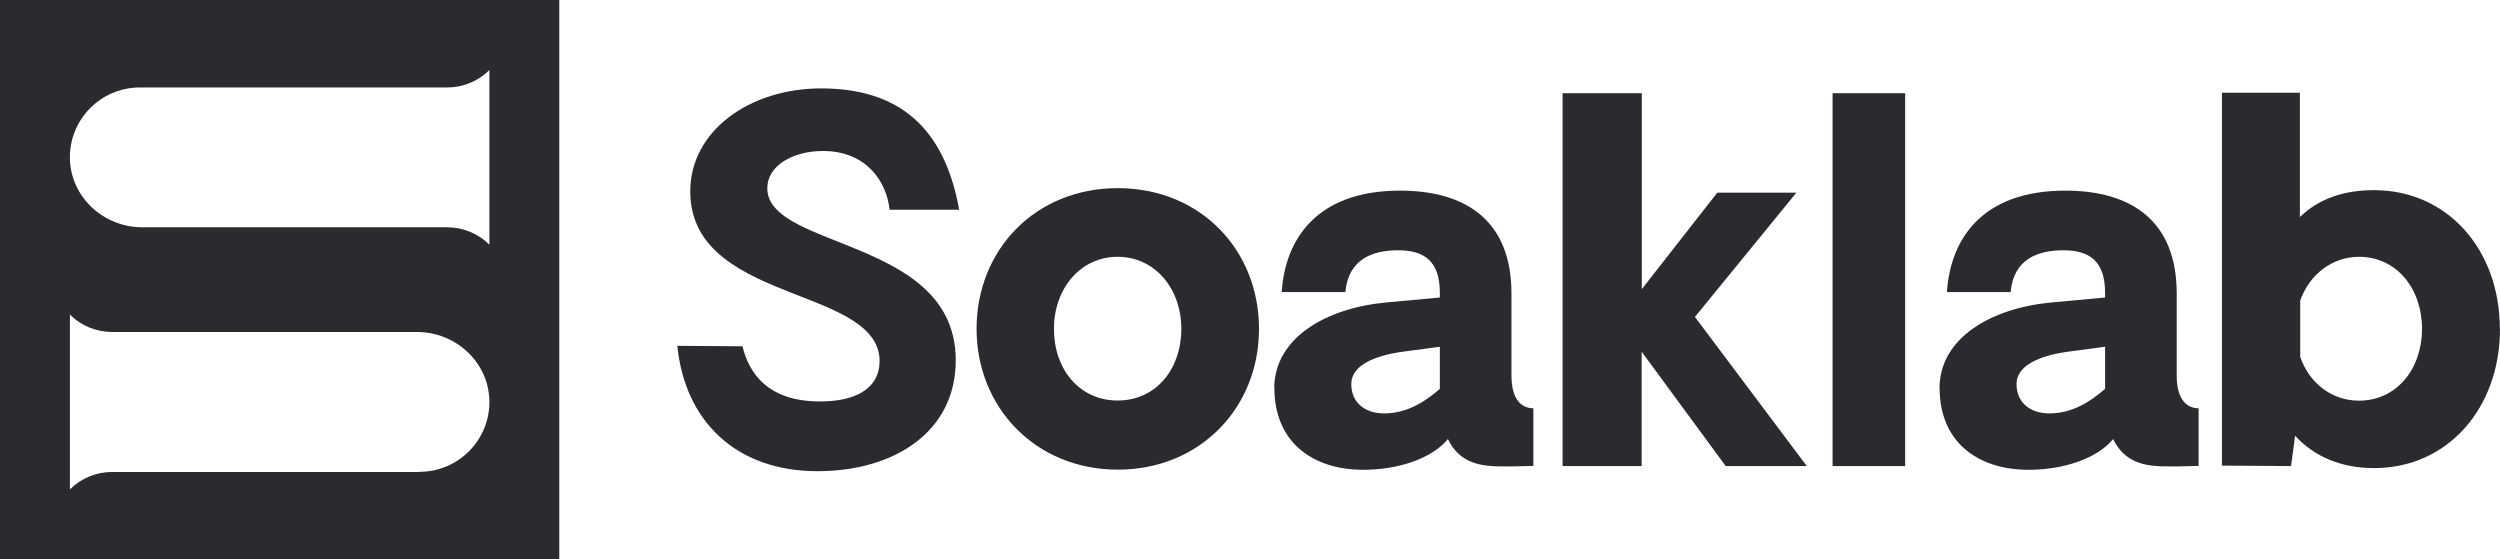 <?xml version="1.0" encoding="UTF-8"?><svg id="b" xmlns="http://www.w3.org/2000/svg" viewBox="0 0 160.92 36"><defs><style>.d{fill:#2a2b2f;}</style></defs><g id="c"><g><g><path class="d" d="M43.6,22.26l4.19,.03c.42,1.7,1.6,3.55,4.99,3.55,2.18,0,3.81-.74,3.84-2.59,0-2.24-2.66-3.23-5.47-4.32-3.26-1.28-6.72-2.75-6.72-6.62s3.81-6.62,8.42-6.62c4.99,0,7.94,2.5,8.89,7.81h-4.48c-.19-1.82-1.5-3.78-4.29-3.78-1.92,0-3.58,.93-3.58,2.4,0,1.63,2.08,2.46,4.51,3.42,3.46,1.38,7.62,3.01,7.62,7.65s-4,7.14-8.9,7.14c-5.28,0-8.54-3.26-9.02-8.06Z"/><path class="d" d="M62.86,21.17c0-5.09,3.78-9.06,9.09-9.06s9.09,3.97,9.09,9.06-3.81,9.06-9.09,9.06-9.09-4-9.09-9.06Zm13.18,0c0-2.59-1.7-4.64-4.1-4.64s-4.1,2.05-4.1,4.64,1.63,4.61,4.1,4.61,4.1-2.02,4.1-4.61Z"/><path class="d" d="M82.02,25.01c0-3.26,3.33-5.18,7.2-5.54l3.46-.32v-.29c0-2.02-.96-2.75-2.69-2.75-1.6,0-3.2,.54-3.39,2.69h-4.1c.22-3.39,2.24-6.53,7.62-6.53,4.29,0,7.17,1.98,7.17,6.62v5.28c0,1.7,.77,2.11,1.41,2.11v3.71c-.35,0-.8,.03-1.28,.03-1.47,0-3.3,.16-4.22-1.76-.99,1.22-3.14,1.98-5.44,1.98-3.36,0-5.73-1.86-5.73-5.25Zm10.66,.03v-2.72l-2.4,.32c-1.86,.26-3.3,.9-3.3,2.08s.86,1.89,2.11,1.89c1.47,0,2.62-.74,3.58-1.57Z"/><path class="d" d="M100.59,6h5.09v12.61l4.86-6.21h5.09l-6.53,8,7.2,9.6h-5.22l-5.41-7.36v7.36h-5.09V6Z"/><path class="d" d="M117.96,6h4.67V30h-4.67V6Z"/><path class="d" d="M124.84,25.01c0-3.26,3.33-5.18,7.2-5.54l3.46-.32v-.29c0-2.02-.96-2.75-2.69-2.75-1.6,0-3.2,.54-3.39,2.69h-4.1c.22-3.39,2.24-6.53,7.62-6.53,4.29,0,7.17,1.98,7.17,6.62v5.28c0,1.7,.77,2.11,1.41,2.11v3.71c-.35,0-.8,.03-1.28,.03-1.47,0-3.3,.16-4.22-1.76-.99,1.22-3.14,1.98-5.44,1.98-3.36,0-5.73-1.86-5.73-5.25Zm10.66,.03v-2.72l-2.4,.32c-1.86,.26-3.3,.9-3.3,2.08s.86,1.89,2.11,1.89c1.47,0,2.62-.74,3.58-1.57Z"/><path class="d" d="M160.92,21.17c0,5.09-3.36,8.96-8.1,8.96-2.08,0-3.81-.7-5.09-2.08l-.26,1.95-4.45-.03V5.97h5.02v8c1.22-1.18,2.82-1.73,4.77-1.73,4.74,0,8.1,3.84,8.1,8.93Zm-5.02,0c0-2.59-1.63-4.64-4.06-4.64-1.73,0-3.2,1.15-3.78,2.82v3.62c.58,1.7,2.05,2.82,3.78,2.82,2.43,0,4.06-2.05,4.06-4.61Z"/></g><path class="d" d="M0,0V36H36V0H0ZM27,30.38H7.22c-1.02,0-2,.4-2.72,1.12h0s0-11.25,0-11.25c.72,.72,1.7,1.12,2.72,1.12H26.85c2.48,0,4.6,1.94,4.65,4.42,.05,2.52-1.99,4.58-4.5,4.58Zm4.5-14.63c-.72-.72-1.7-1.12-2.72-1.12H9.15c-2.48,0-4.6-1.94-4.65-4.42-.05-2.52,1.99-4.58,4.5-4.58H28.78c1.02,0,2-.4,2.72-1.12h0s0,11.25,0,11.25Z"/></g></g></svg>